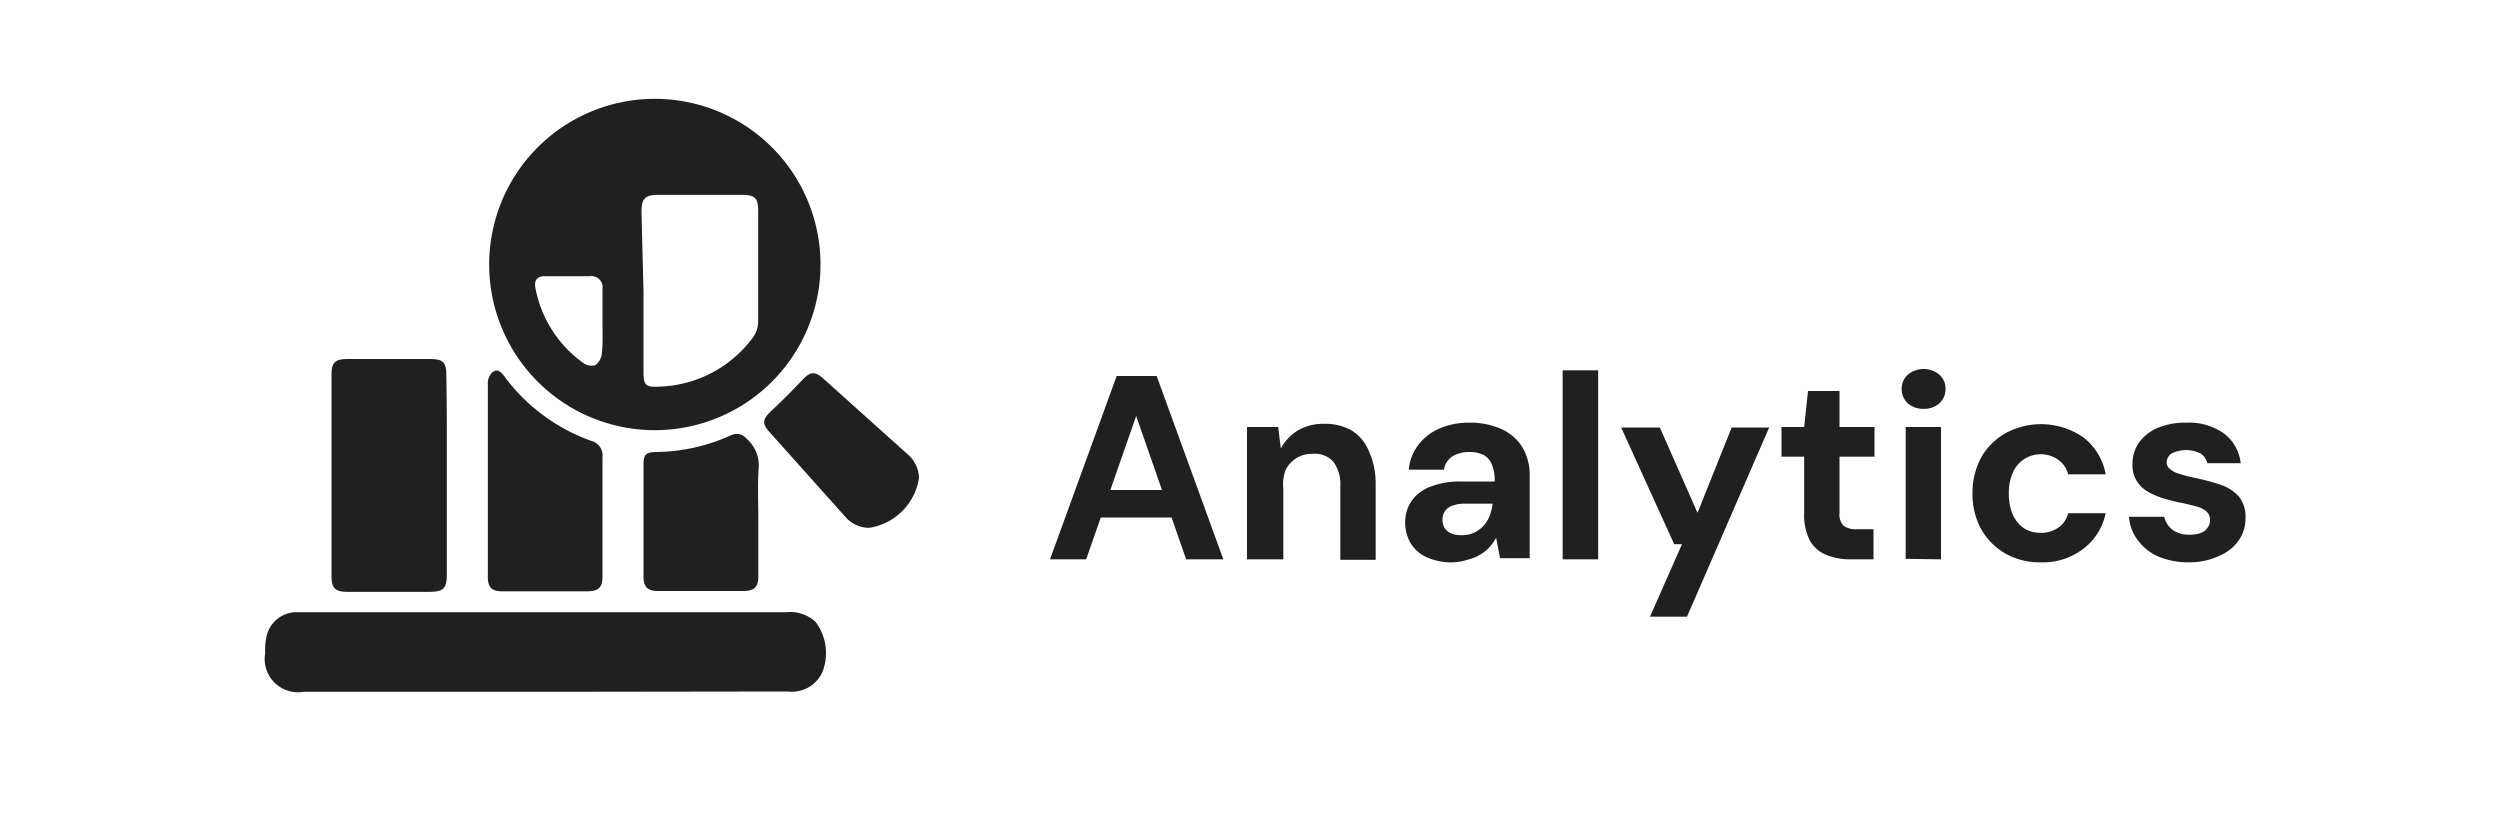 <svg xmlns="http://www.w3.org/2000/svg" viewBox="0 0 150 50"><defs><style>.cls-1{fill:#202020;}</style></defs><g id="Layer_1" data-name="Layer 1"><path class="cls-1" d="M63,33.56l4-11H69.4l4,11H71.17l-3-8.6-3,8.6Zm1.78-2.51.57-1.65h5.6l.55,1.65Z"/><path class="cls-1" d="M74.82,33.56V25.62h1.87l.16,1.29a2.86,2.86,0,0,1,1-1.07,3,3,0,0,1,1.6-.41,3.2,3.2,0,0,1,1.67.41,2.6,2.6,0,0,1,1,1.2A4.62,4.62,0,0,1,82.54,29v4.59H80.42V29.18a2.28,2.28,0,0,0-.4-1.45,1.46,1.46,0,0,0-1.23-.5,1.81,1.81,0,0,0-1,.25,1.86,1.86,0,0,0-.65.71A2.45,2.45,0,0,0,77,29.32v4.24Z"/><path class="cls-1" d="M87.21,33.74a3.6,3.6,0,0,1-1.64-.32,2.16,2.16,0,0,1-.95-.86,2.5,2.5,0,0,1-.31-1.21,2.26,2.26,0,0,1,.37-1.27,2.44,2.44,0,0,1,1.12-.87,4.88,4.88,0,0,1,1.88-.32h2a2.44,2.44,0,0,0-.16-1,1.11,1.11,0,0,0-.48-.58,1.87,1.87,0,0,0-.89-.19,1.92,1.92,0,0,0-1,.26,1.12,1.12,0,0,0-.51.8H84.53a2.8,2.8,0,0,1,.56-1.47,3.14,3.14,0,0,1,1.28-1,4.4,4.4,0,0,1,1.77-.35,4.63,4.63,0,0,1,1.94.38,2.86,2.86,0,0,1,1.26,1.09,3.26,3.26,0,0,1,.44,1.74v4.92H90l-.23-1.22a3.45,3.45,0,0,1-.41.57,2.37,2.37,0,0,1-.55.44,2.65,2.65,0,0,1-.71.29A3.41,3.41,0,0,1,87.21,33.74Zm.5-1.63a1.75,1.75,0,0,0,.74-.15,1.88,1.88,0,0,0,.56-.41,2,2,0,0,0,.37-.6,3.25,3.25,0,0,0,.18-.73v0H87.94a2.21,2.21,0,0,0-.8.12.85.85,0,0,0-.59.84.91.91,0,0,0,.14.52,1,1,0,0,0,.41.32A1.66,1.66,0,0,0,87.71,32.11Z"/><path class="cls-1" d="M93.76,33.56V22.22h2.13V33.56Z"/><path class="cls-1" d="M99,37l1.92-4.35h-.47l-3.18-7h2.32l2.26,5.12,2.05-5.12h2.25L101.22,37Z"/><path class="cls-1" d="M111.05,33.56a3.84,3.84,0,0,1-1.46-.26,2,2,0,0,1-1-.87,3.37,3.37,0,0,1-.34-1.66V27.4h-1.36V25.62h1.36l.23-2.16h1.89v2.16h2.1V27.4h-2.1v3.4a.94.94,0,0,0,.24.74,1.2,1.2,0,0,0,.8.21h1v1.81Z"/><path class="cls-1" d="M115.41,24.53a1.37,1.37,0,0,1-.94-.33,1.16,1.16,0,0,1-.37-.86,1.13,1.13,0,0,1,.37-.86,1.48,1.48,0,0,1,1.89,0,1.09,1.09,0,0,1,.37.86,1.12,1.12,0,0,1-.37.86A1.36,1.36,0,0,1,115.41,24.53Zm-1.07,9V25.62h2.12v7.94Z"/><path class="cls-1" d="M122.45,33.74a4.16,4.16,0,0,1-2.13-.53,3.91,3.91,0,0,1-1.45-1.46,4.36,4.36,0,0,1-.52-2.13,4.49,4.49,0,0,1,.52-2.17A3.86,3.86,0,0,1,120.32,26a4.45,4.45,0,0,1,4.69.25,3.57,3.57,0,0,1,1.33,2.21h-2.25a1.54,1.54,0,0,0-.59-.87,1.82,1.82,0,0,0-2.73.77,3,3,0,0,0-.24,1.25,3.26,3.26,0,0,0,.14,1,2.09,2.09,0,0,0,.39.74,1.64,1.64,0,0,0,.61.47,1.94,1.94,0,0,0,.76.15,1.82,1.82,0,0,0,.75-.14,1.59,1.59,0,0,0,.58-.4,1.56,1.56,0,0,0,.33-.64h2.25A3.6,3.6,0,0,1,125,32.93,4,4,0,0,1,122.45,33.74Z"/><path class="cls-1" d="M131.41,33.74a4.73,4.73,0,0,1-1.89-.34,3,3,0,0,1-1.26-1,2.57,2.57,0,0,1-.52-1.39h2.11a1.49,1.49,0,0,0,.27.55,1.21,1.21,0,0,0,.5.38,1.75,1.75,0,0,0,.76.14,1.92,1.92,0,0,0,.69-.11.88.88,0,0,0,.4-.33.74.74,0,0,0,.13-.42.66.66,0,0,0-.19-.51,1.35,1.35,0,0,0-.55-.3c-.24-.07-.53-.14-.88-.22a10,10,0,0,1-1.11-.27,4.51,4.51,0,0,1-1-.42,1.9,1.9,0,0,1-.67-.65,1.73,1.73,0,0,1-.25-1,2.23,2.23,0,0,1,.37-1.27,2.66,2.66,0,0,1,1.1-.89,4.24,4.24,0,0,1,1.75-.33,3.62,3.62,0,0,1,2.27.65,2.56,2.56,0,0,1,1,1.78h-2a.94.94,0,0,0-.41-.58,1.93,1.93,0,0,0-1.73,0,.63.63,0,0,0-.3.54.5.5,0,0,0,.2.39,1.4,1.4,0,0,0,.56.29,7.31,7.31,0,0,0,.88.23,14.18,14.18,0,0,1,1.61.43,2.57,2.57,0,0,1,1.08.7,1.92,1.92,0,0,1,.4,1.3,2.31,2.31,0,0,1-.41,1.34,2.68,2.68,0,0,1-1.16.92A4.21,4.21,0,0,1,131.41,33.74Z"/><path class="cls-1" d="M39.33,25.81a9.94,9.94,0,1,1,9.9-10A9.94,9.94,0,0,1,39.33,25.81Zm-.72-8.33v4.85c0,.76.13.91.9.87a7.25,7.25,0,0,0,5.7-3,1.68,1.68,0,0,0,.28-.84c0-2.25,0-4.5,0-6.75,0-.73-.2-.92-1-.92h-5c-.76,0-1,.21-1,1Zm-2.46,1.86c0-.67,0-1.33,0-2a.67.67,0,0,0-.74-.77H32.7c-.48,0-.67.26-.57.73A7.14,7.14,0,0,0,35,21.78a.83.83,0,0,0,.72.13,1,1,0,0,0,.39-.69C36.18,20.6,36.15,20,36.15,19.34Z"/><path class="cls-1" d="M32.72,41.51H18.21a2,2,0,0,1-2.3-2.32,3.86,3.86,0,0,1,.08-1,1.85,1.85,0,0,1,1.75-1.46c.52,0,1.05,0,1.58,0H47.21a2.23,2.23,0,0,1,1.73.59,3.12,3.12,0,0,1,.43,2.94,2,2,0,0,1-2.09,1.23Z"/><path class="cls-1" d="M26.81,28.51c0,2,0,4,0,6,0,.77-.21,1-1,1h-5c-.69,0-.92-.23-.92-.92q0-6.08,0-12.15c0-.68.23-.9.94-.9h5c.74,0,.95.21.95.94C26.82,24.45,26.81,26.48,26.81,28.51Z"/><path class="cls-1" d="M29.27,28.73c0-1.93,0-3.85,0-5.77a.88.88,0,0,1,.32-.66c.3-.19.52.07.7.32a11.11,11.11,0,0,0,5.18,3.83.91.91,0,0,1,.68,1c0,2.37,0,4.73,0,7.1,0,.7-.22.92-.91.93H30.19c-.7,0-.92-.22-.92-.91Z"/><path class="cls-1" d="M45.5,31.09c0,1.15,0,2.31,0,3.47,0,.66-.23.89-.88.9H39.47c-.62,0-.86-.25-.86-.88,0-2.24,0-4.49,0-6.73,0-.57.15-.72.74-.73a11.09,11.09,0,0,0,4.5-1,.75.75,0,0,1,.92.18,2.11,2.11,0,0,1,.75,1.79C45.45,29.11,45.5,30.1,45.5,31.09Z"/><path class="cls-1" d="M55.14,28.67a3.56,3.56,0,0,1-3,3A1.91,1.91,0,0,1,50.71,31l-4.56-5.1c-.44-.49-.38-.76.09-1.21.66-.61,1.29-1.25,1.91-1.9.44-.48.72-.53,1.21-.11l5.09,4.57A1.93,1.93,0,0,1,55.14,28.67Z"/></g></svg>
